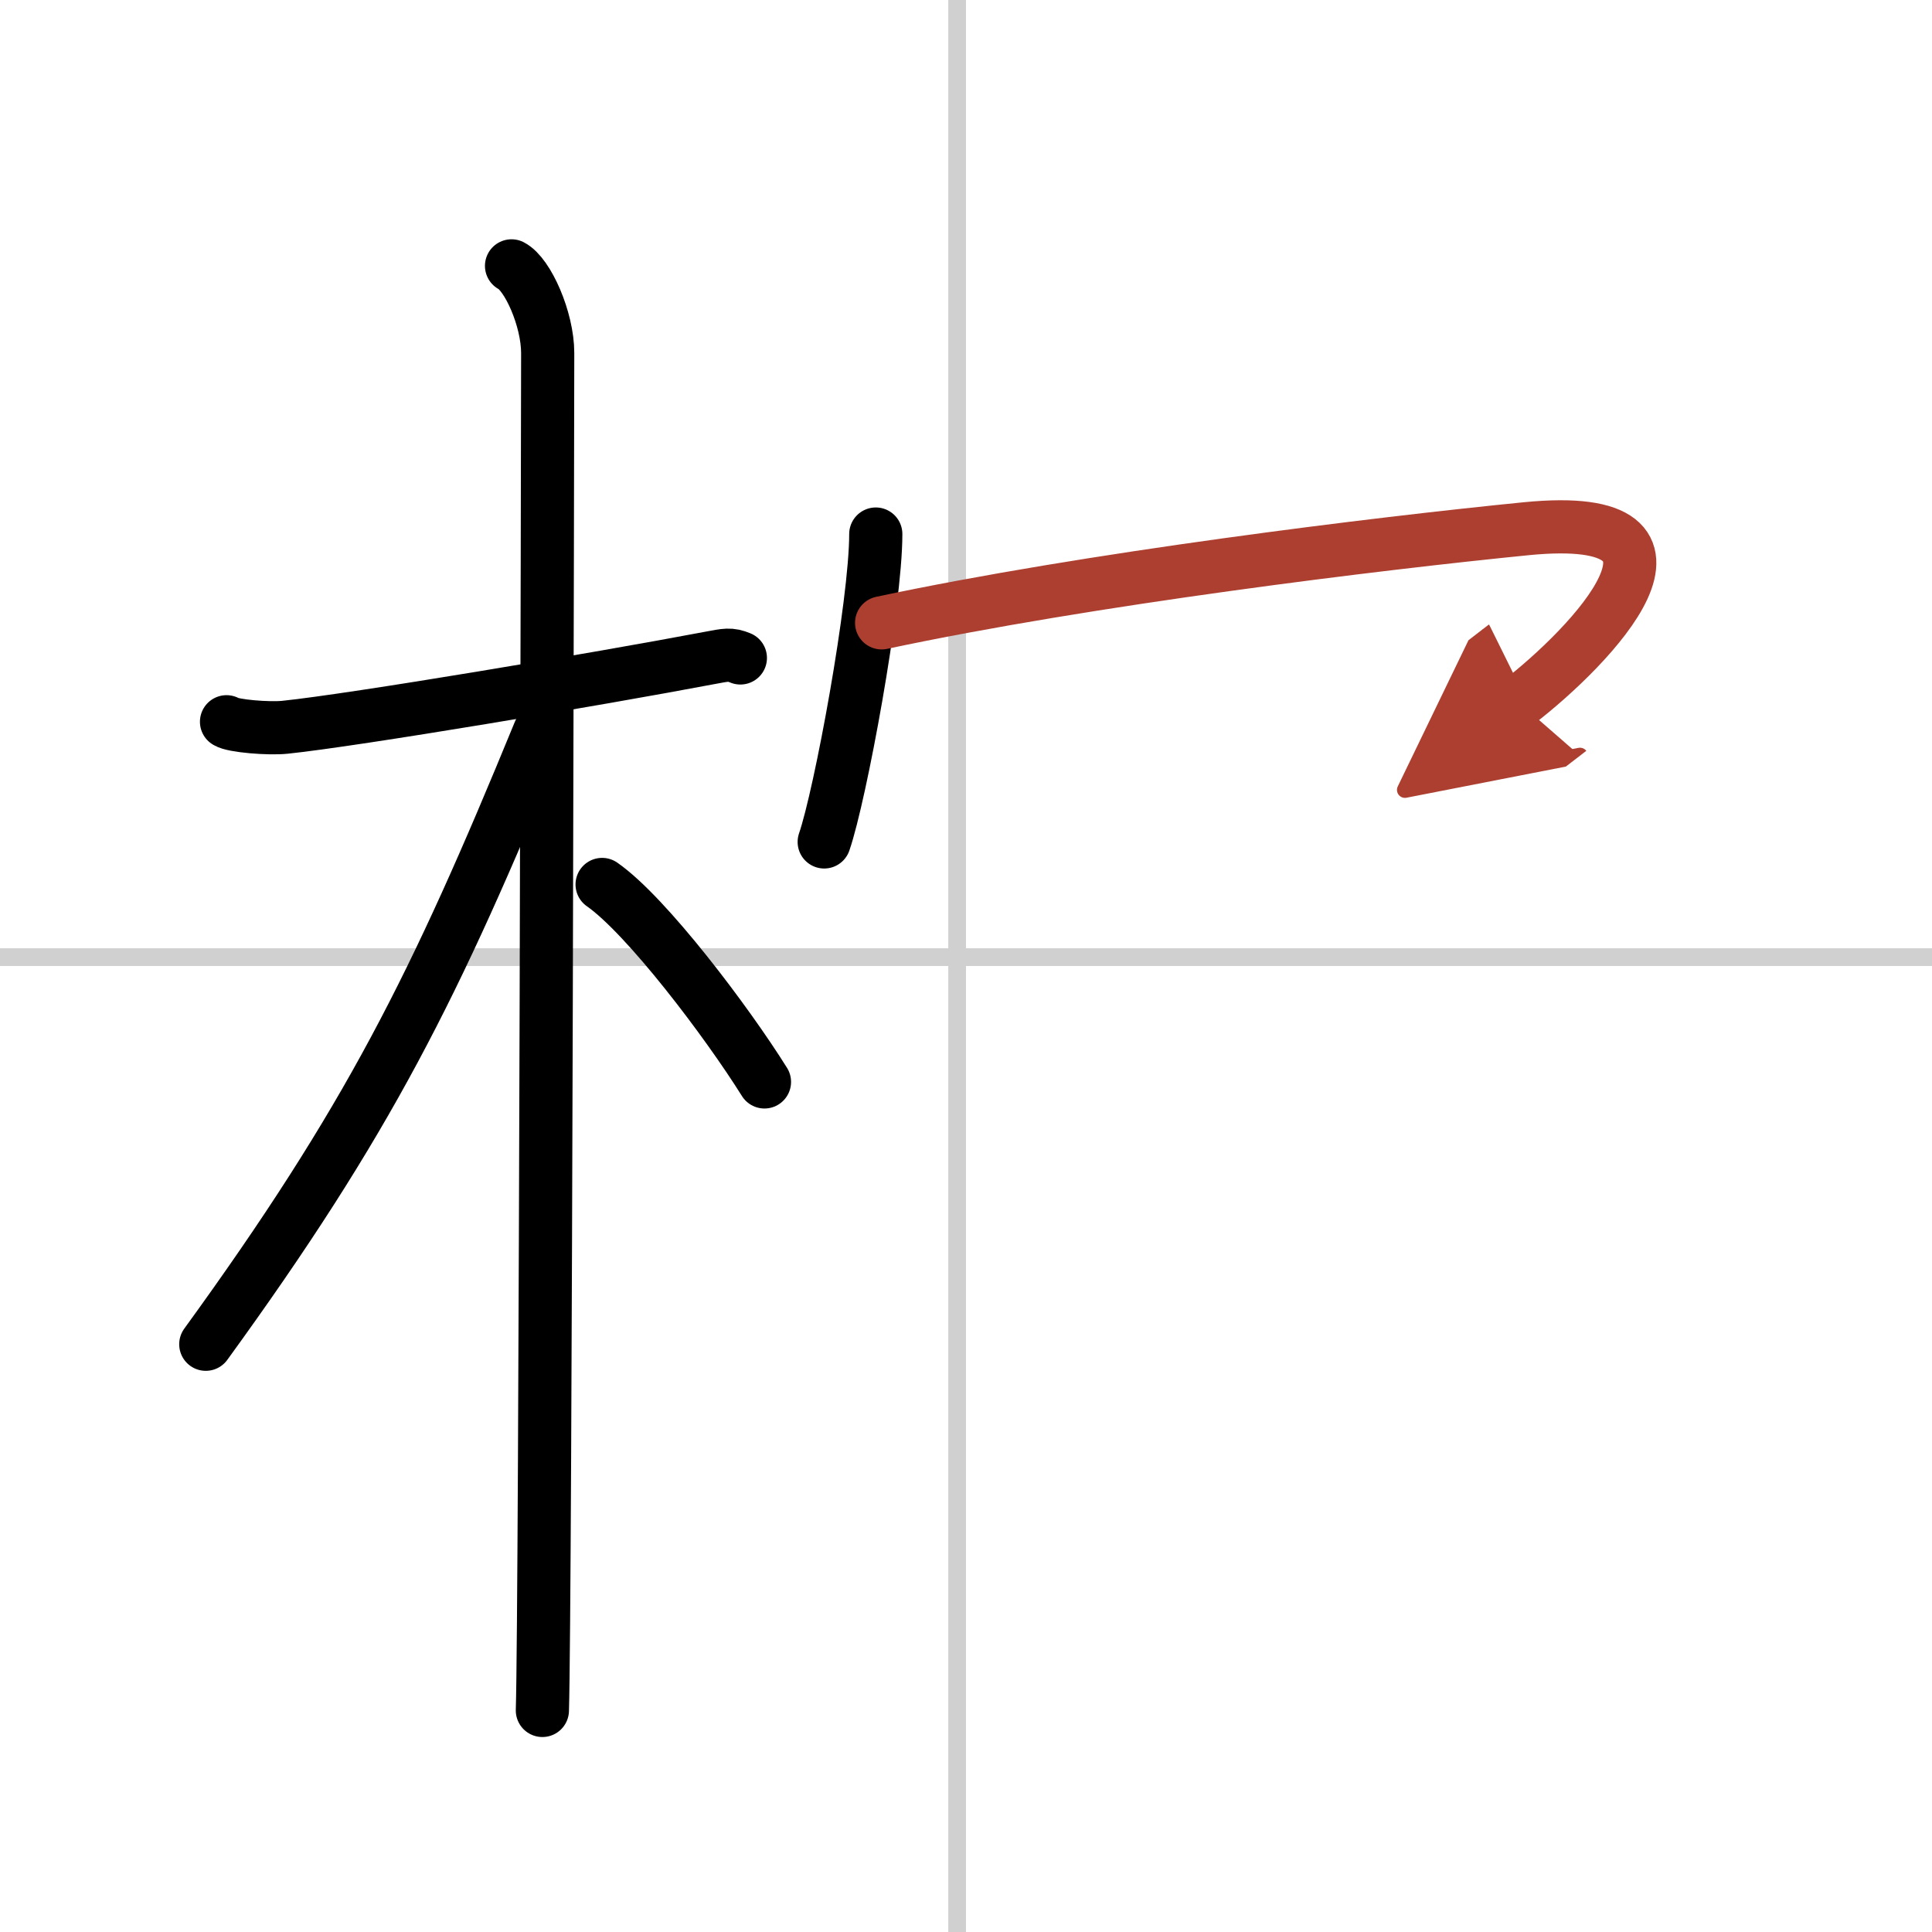 <svg width="400" height="400" viewBox="0 0 109 109" xmlns="http://www.w3.org/2000/svg"><defs><marker id="a" markerWidth="4" orient="auto" refX="1" refY="5" viewBox="0 0 10 10"><polyline points="0 0 10 5 0 10 1 5" fill="#ad3f31" stroke="#ad3f31"/></marker></defs><g fill="none" stroke="#000" stroke-linecap="round" stroke-linejoin="round" stroke-width="3"><rect width="100%" height="100%" fill="#fff" stroke="#fff"/><line x1="54" x2="54" y2="109" stroke="#d0d0d0" stroke-width="1"/><line x2="109" y1="54" y2="54" stroke="#d0d0d0" stroke-width="1"/><path d="m12.78 40.72c0.35 0.24 2.39 0.41 3.31 0.31 3.94-0.41 17.62-2.71 23.95-3.91 0.92-0.17 1.15-0.24 1.73 0"/><path d="m28.86 15c0.91 0.47 2.04 3 2.04 4.92 0 0.95-0.12 70.75-0.3 76.58"/><path d="m30.44 41.28c-5.9 14.39-9.69 21.97-18.83 34.56"/><path d="m33.97 49.9c2.51 1.75 7.04 7.75 9.16 11.14"/><path d="m49.41 30.13c0 3.93-2 14.74-2.91 17.37"/><path d="m49.74 35.14c11.69-2.49 28-4.48 36.36-5.31 11.22-1.11 3.55 6.73-0.42 9.79" marker-end="url(#a)" stroke="#ad3f31"/></g></svg>
